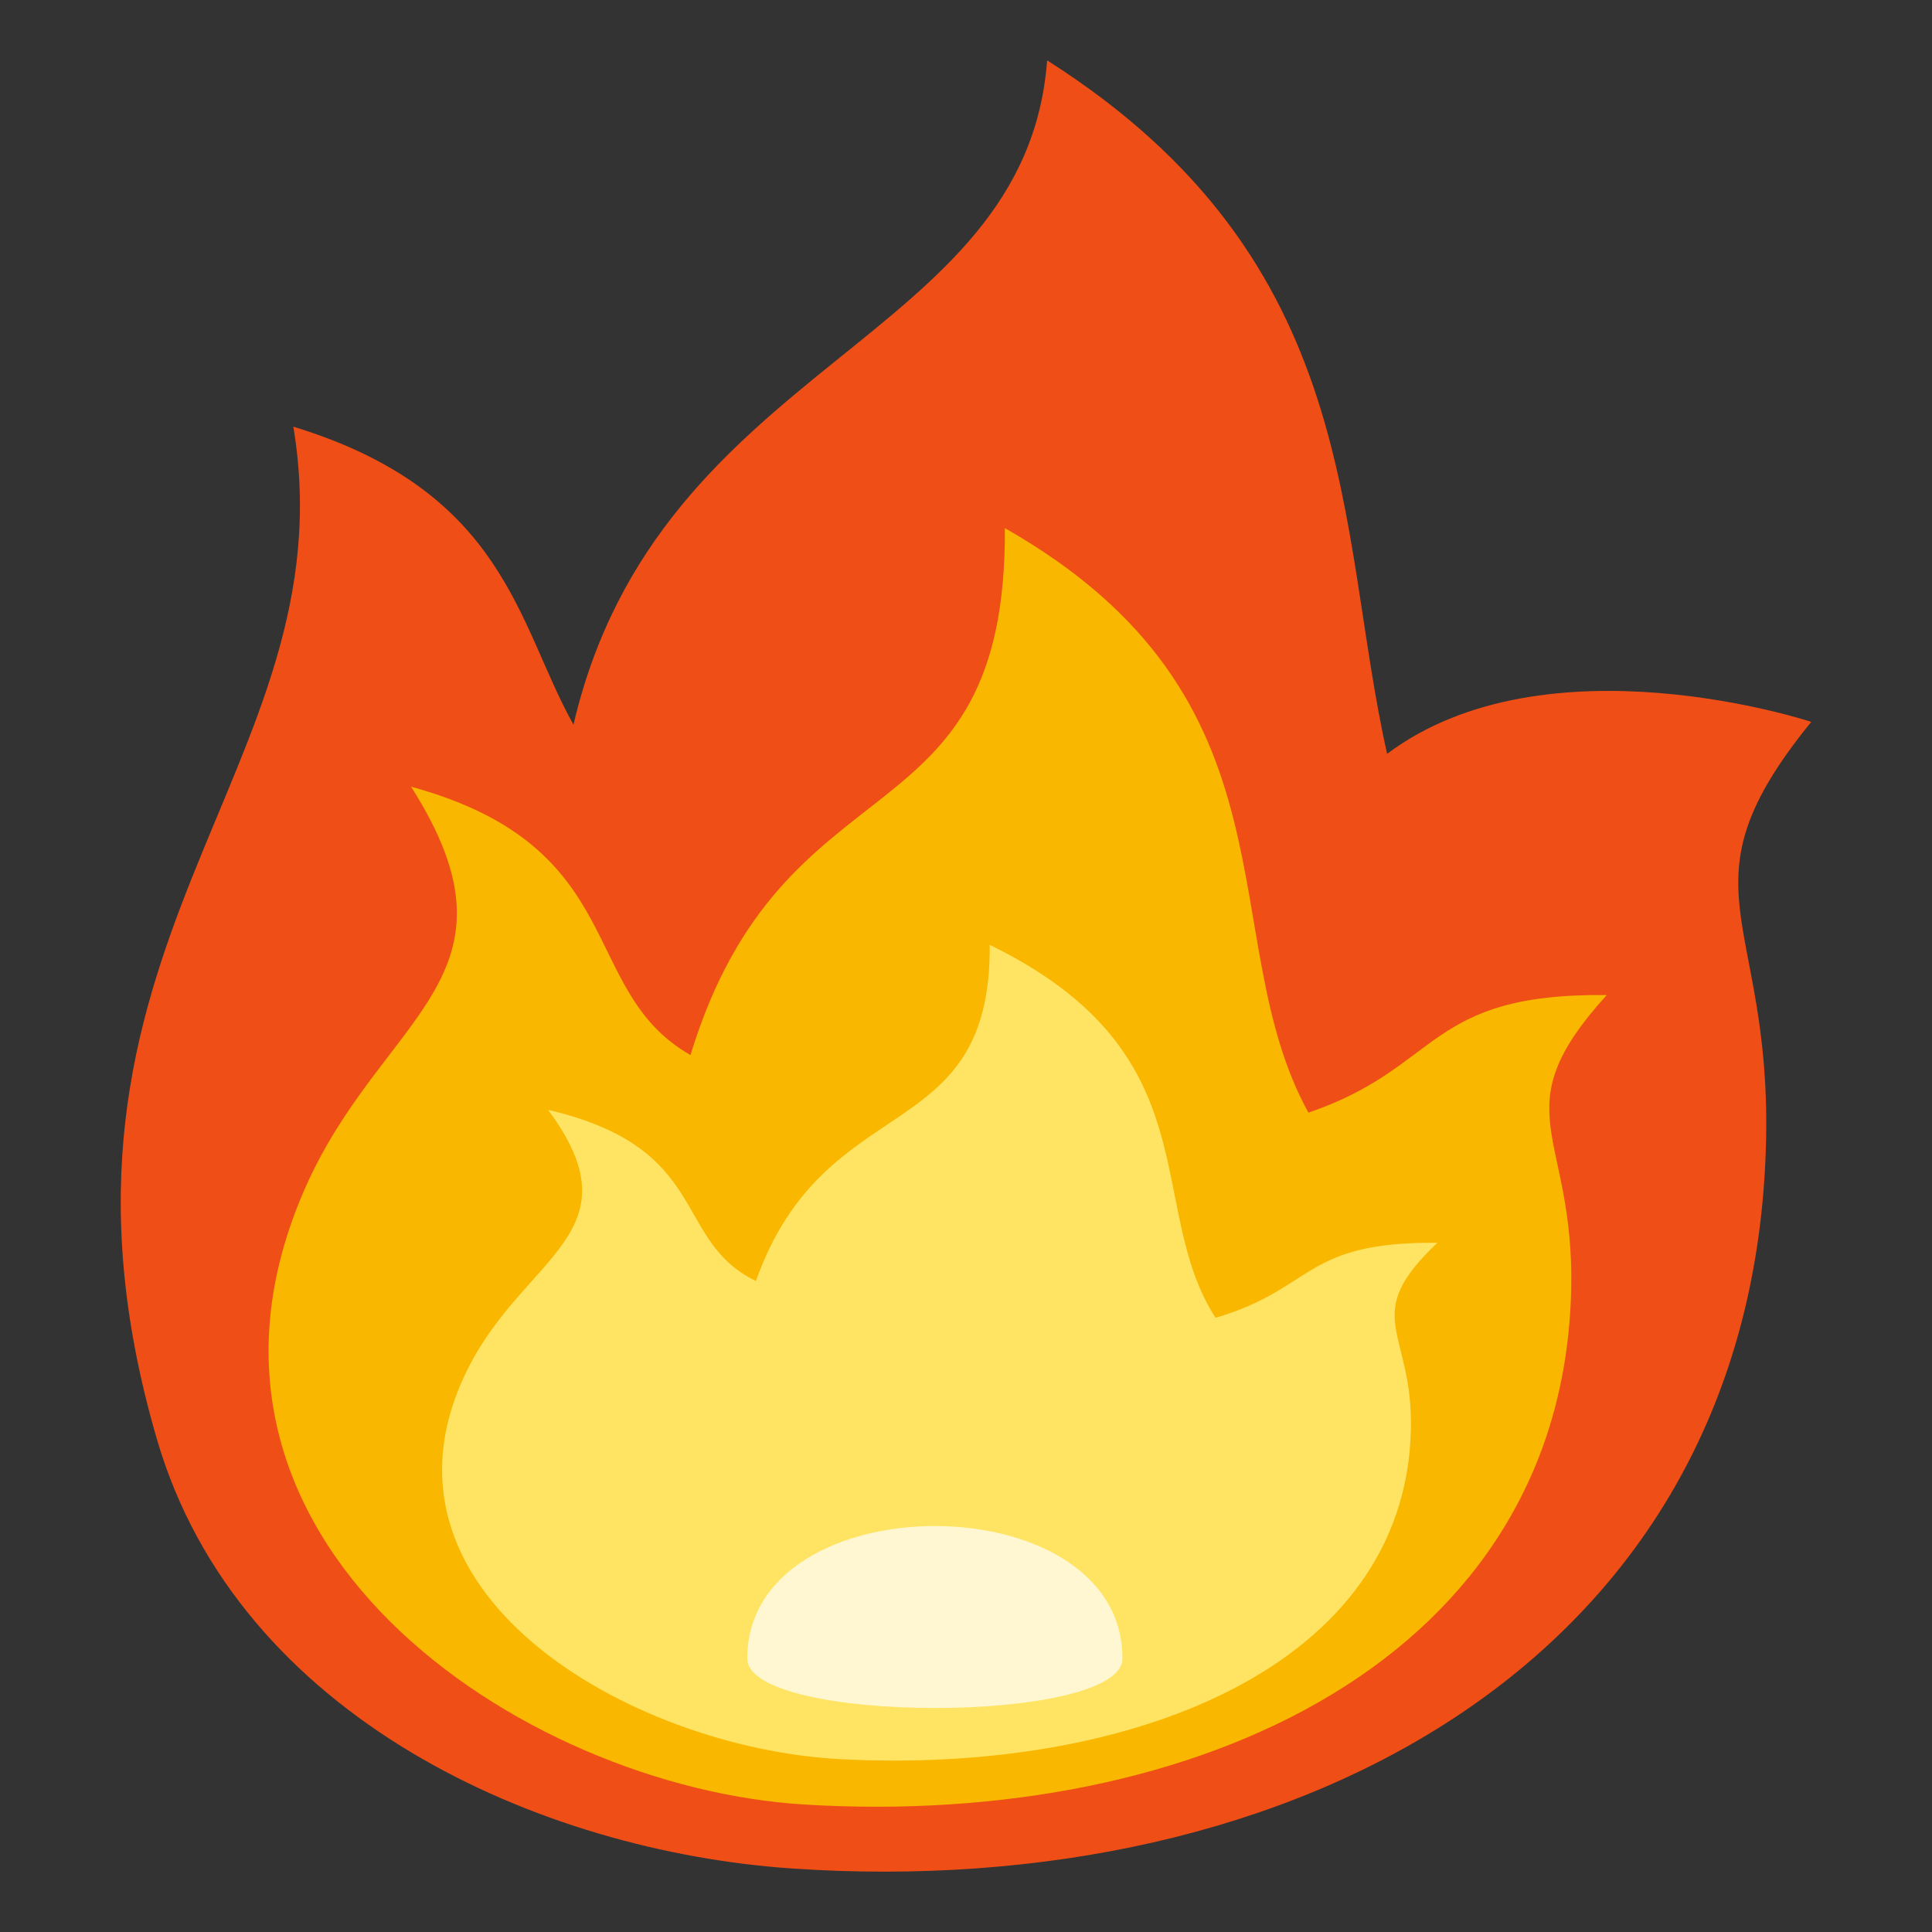 <svg xmlns="http://www.w3.org/2000/svg" width="64" height="64"><rect width="100%" height="100%" fill="#333333" stroke="none"/><path fill="#EF4E16" d="M60 23.913s-8.76-2.903-14.05 1.058C44.256 17.449 45.203 8.674 34.688 2c-.712 9.413-12.856 9.891-15.691 22.005-1.86-3.319-2.227-7.716-9.28-9.871C11.615 25.513.415 31.3 5.199 47.68c2.699 9.246 12.72 13.651 21.047 14.217 16.527 1.123 31.896-6.848 32.258-24.148.155-7.437-2.975-8.343 1.496-13.836z"/><path fill="#F9B700" d="M53.226 32.962c-6.012-.063-5.458 2.387-9.883 3.896-3.212-5.842-.067-13.682-10.056-19.364.066 10.625-7.32 7.313-10.414 17.456-3.758-2.145-1.943-6.888-9.256-8.89 4.042 6.349-.99 7.542-3.526 13.335-5.093 11.632 7.181 19.813 16.548 20.382 13.019.793 25.124-4.834 25.408-17.048.122-5.25-2.342-5.888 1.179-9.767z"/><path fill="#FFE463" d="M47.616 41.169c-4.47-.041-4.061 1.522-7.351 2.484-2.391-3.727-.051-8.729-7.479-12.354.049 6.778-5.446 4.666-7.746 11.137-2.795-1.368-1.447-4.395-6.885-5.672 3.006 4.051-.735 4.812-2.621 8.508-3.791 7.421 5.339 12.64 12.307 13.003 9.683.506 18.686-3.084 18.896-10.876.093-3.348-1.741-3.755.879-6.23z"/><path fill="#FFF7D1" d="M37.182 54.939c0 2.188-12.427 2.188-12.427 0 0-5.849 12.427-5.849 12.427 0z"/></svg>